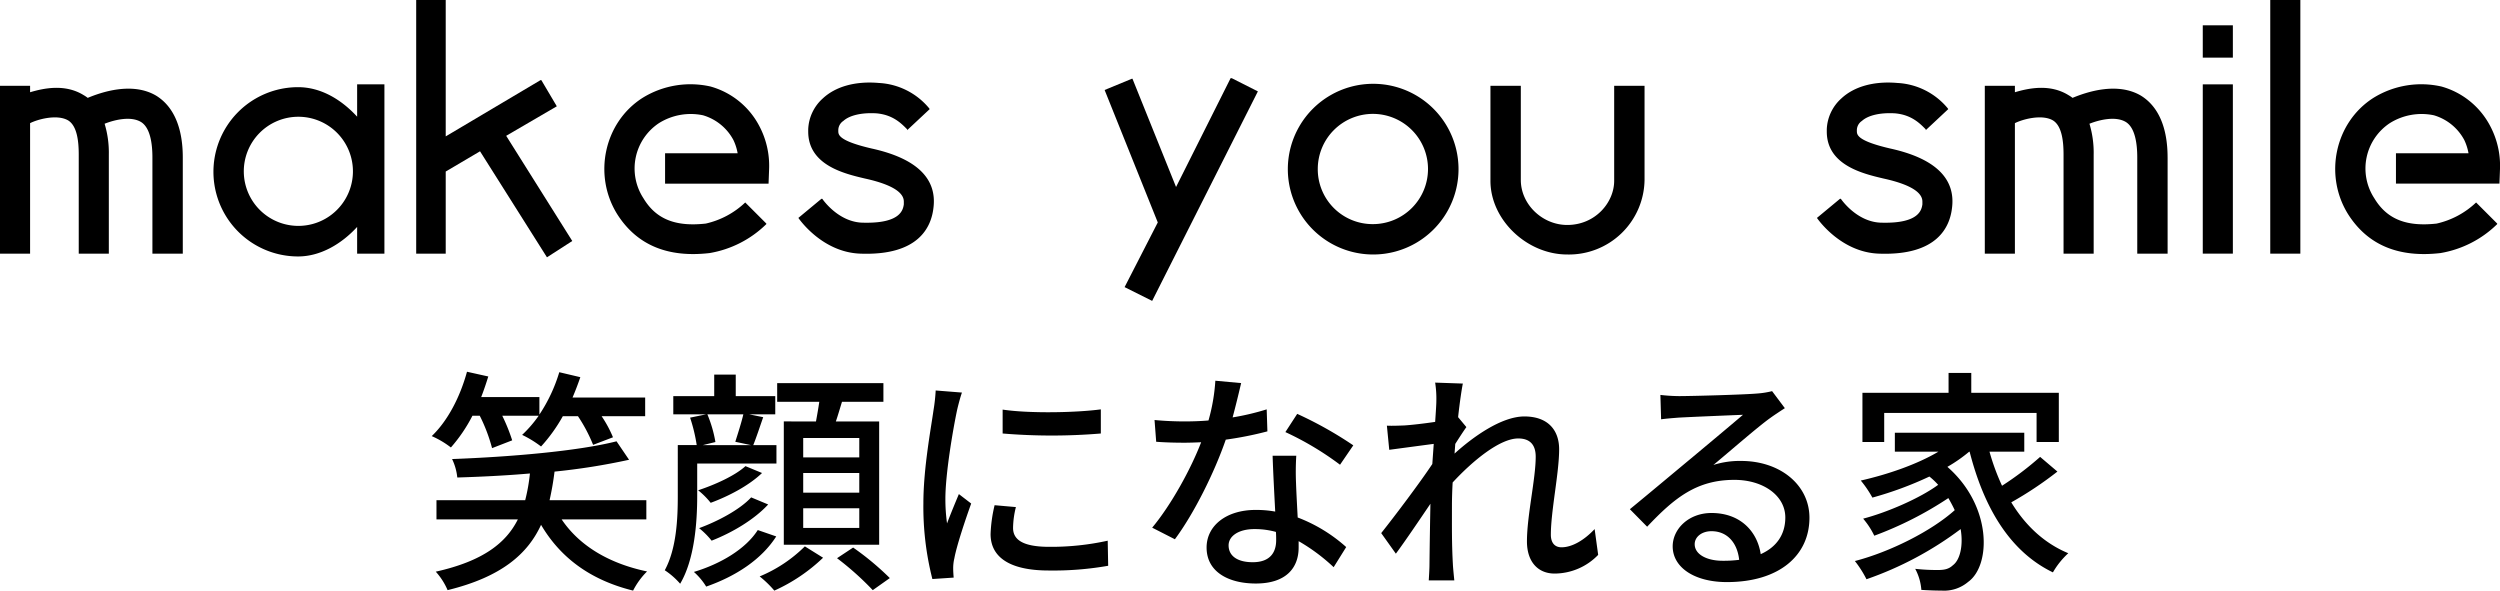 <svg id="グループ_58" data-name="グループ 58" xmlns="http://www.w3.org/2000/svg" xmlns:xlink="http://www.w3.org/1999/xlink" width="733.083" height="173.184" viewBox="0 0 733.083 173.184">
  <defs>
    <clipPath id="clip-path">
      <rect id="長方形_121" data-name="長方形 121" width="733.083" height="173.184" fill="none"/>
    </clipPath>
  </defs>
  <g id="グループ_57" data-name="グループ 57" clip-path="url(#clip-path)">
    <path id="パス_13552" data-name="パス 13552" d="M138.534,121.911a45.413,45.413,0,0,1-6.314,9.3,26.655,26.655,0,0,0-5.62-3.33c4.718-4.51,8.326-11.517,10.338-18.872l6.244,1.388c-.624,2.011-1.318,4.093-2.081,6.036h17.068v5.134A46.428,46.428,0,0,0,164,109.145l6.174,1.457c-.693,2.012-1.457,4.024-2.289,5.967h21.3v5.481H176.417a34.514,34.514,0,0,1,3.33,6.175l-5.828,2.22a45.425,45.425,0,0,0-4.441-8.4h-4.44a47.112,47.112,0,0,1-6.383,8.88,31.21,31.21,0,0,0-5.551-3.4,35.47,35.47,0,0,0,4.857-5.62H147.276a52.421,52.421,0,0,1,2.914,7.216l-5.9,2.289a48.416,48.416,0,0,0-3.609-9.5ZM164.691,152.3c5.134,7.632,13.737,12.9,25.047,15.264a22.063,22.063,0,0,0-4.094,5.62c-12.35-3.053-21.231-9.505-26.989-19.288-3.886,8.465-11.518,15.264-27.406,19.149a19.455,19.455,0,0,0-3.469-5.412c14.015-3.122,20.676-8.533,24.075-15.333H127.988v-5.62h26.017a54.1,54.1,0,0,0,1.388-7.84c-7.216.625-14.5.971-21.3,1.18a16.158,16.158,0,0,0-1.526-5.412c16.859-.624,36.772-2.29,48.22-5.2l3.677,5.412a190.8,190.8,0,0,1-21.855,3.469,84.7,84.7,0,0,1-1.457,8.395h28.377v5.62Z"/>
    <path id="パス_13553" data-name="パス 13553" d="M204.443,145.432c0,7.7-.763,18.594-5,25.74a21.926,21.926,0,0,0-4.51-3.954c3.47-6.384,3.817-15.2,3.817-21.786V130.515h5.55a48.213,48.213,0,0,0-1.943-8.049l4.718-.971h-9.643v-5.342h12v-6.314h6.314v6.314h11.587V121.5h-7.632l4.094.833c-1.041,2.983-2.013,5.966-2.914,8.187h6.8v5.411H204.443ZM227.616,157.3c-4.3,6.73-11.795,11.656-20.537,14.709a19.166,19.166,0,0,0-3.607-4.3c7.839-2.359,15.194-6.73,18.733-12.28ZM223.453,138.7c-3.815,3.677-9.782,6.8-15.056,8.742a22.994,22.994,0,0,0-3.676-3.678c4.856-1.6,10.754-4.232,13.876-7.077Zm1.8,9.227c-4.094,4.44-10.546,8.257-16.583,10.616A22.956,22.956,0,0,0,205,154.868c5.481-2.013,11.934-5.412,15.264-9.02ZM207.427,121.5a36.916,36.916,0,0,1,2.358,8.118l-3.677.9h14.084l-4.579-.972c.695-2.22,1.8-5.62,2.36-8.048Zm33.927,42.045a50.77,50.77,0,0,1-14.293,9.644,30.9,30.9,0,0,0-4.3-4.163,41.287,41.287,0,0,0,13.252-8.811Zm-2.082-39.963c.347-1.874.695-3.886.972-5.759h-12.35v-5.482h31.152v5.482H246.9c-.624,2.012-1.179,3.954-1.8,5.759h12.7v36.147H229.837V123.577Zm12.7,4.856H235.527v5.689H251.97Zm0,10.269H235.527v5.759H251.97Zm0,10.337H235.527V154.8H251.97Zm-1.805,11.518a81.615,81.615,0,0,1,10.755,8.95l-5,3.538a85.23,85.23,0,0,0-10.477-9.366Z"/>
    <path id="パス_13554" data-name="パス 13554" d="M282.076,115.112c-.485,1.318-1.179,4.024-1.457,5.273-1.179,5.62-3.4,18.525-3.4,25.879a51.263,51.263,0,0,0,.485,7.216c1.041-2.775,2.429-6.106,3.47-8.6l3.608,2.776c-1.874,5.2-4.3,12.558-4.926,16.027a12.684,12.684,0,0,0-.348,3.122c0,.694.069,1.735.14,2.567l-6.245.417a85.791,85.791,0,0,1-2.636-22.2c0-10.268,2.22-21.924,2.983-27.4a50.776,50.776,0,0,0,.624-5.69Zm15.82,33.58a26.069,26.069,0,0,0-.833,6.106c0,3.122,2.29,5.551,10.615,5.551a77.215,77.215,0,0,0,17.138-1.8l.138,7.354a92.928,92.928,0,0,1-17.415,1.388c-11.656,0-17.067-4.024-17.067-10.685a41.984,41.984,0,0,1,1.18-8.464ZM322.8,120.038v7.077a173.566,173.566,0,0,1-28.794,0v-7.008c7.841,1.18,21.648.9,28.794-.069"/>
    <path id="パス_13555" data-name="パス 13555" d="M371.645,126.49a102.589,102.589,0,0,1-12.211,2.429c-3.331,9.644-9.3,21.646-14.918,29.209l-6.66-3.4c5.62-6.73,11.379-17.277,14.362-25.047-1.665.069-3.261.138-4.926.138-2.636,0-5.481-.069-8.256-.277l-.487-6.383c2.707.277,5.967.416,8.743.416,2.29,0,4.648-.07,7.077-.278a54.84,54.84,0,0,0,2.013-11.656l7.562.694c-.556,2.359-1.457,6.175-2.5,10.061a72.7,72.7,0,0,0,9.991-2.359Zm8.465,7.146a77.787,77.787,0,0,0-.07,8.049c.07,2.22.278,6.174.486,10.06a45.612,45.612,0,0,1,14.223,8.673l-3.677,5.9a54.849,54.849,0,0,0-10.269-7.632v1.874c0,5.827-3.538,10.546-12.557,10.546-7.98,0-14.432-3.4-14.432-10.546,0-6.453,5.828-11.032,14.361-11.032a31.289,31.289,0,0,1,5.759.485c-.277-5.411-.624-11.864-.762-16.374Zm-5.967,22.341a23.151,23.151,0,0,0-6.314-.832c-4.579,0-7.563,2.012-7.563,4.787,0,2.914,2.36,4.926,7.077,4.926,5.134,0,6.87-2.914,6.87-6.452,0-.694,0-1.457-.07-2.429m18.8-19.7a88.224,88.224,0,0,0-16.027-9.575l3.469-5.342a112.8,112.8,0,0,1,16.444,9.228Z"/>
    <path id="パス_13556" data-name="パス 13556" d="M468.636,162.707a17.842,17.842,0,0,1-12.766,5.481c-4.787,0-8.118-3.33-8.118-9.436,0-7.562,2.568-18.316,2.568-24.838,0-3.677-1.873-5.343-5.134-5.343-5.343,0-13.252,6.453-19.219,12.906-.139,2.428-.209,4.787-.209,6.938,0,5.966-.069,10.893.278,17.137.07,1.249.278,3.261.416,4.649h-7.493c.07-1.18.208-3.4.208-4.511.07-6.382.139-10.337.278-17.969-3.192,4.718-7.216,10.685-10.13,14.639l-4.3-6.036c3.816-4.787,11.31-14.709,14.987-20.26.139-1.942.278-3.954.416-5.9-3.191.416-8.881,1.18-13.044,1.735l-.693-7.077c1.734.069,3.191,0,5.134-.07,2.151-.138,5.759-.555,9.019-1.04.208-2.984.347-5.2.347-5.967a30.589,30.589,0,0,0-.347-5.551l8.118.278c-.347,1.734-.9,5.412-1.387,9.852l2.427,2.914c-.9,1.249-2.15,3.192-3.26,4.926-.07.972-.139,1.873-.208,2.845,5.343-4.857,13.737-10.893,20.468-10.893,6.868,0,10.2,3.955,10.2,9.644,0,6.938-2.429,18.039-2.429,25.047,0,2.15.972,3.677,3.122,3.677,3.053,0,6.592-2.012,9.714-5.342Z"/>
    <path id="パス_13557" data-name="パス 13557" d="M523.376,119.69c-1.388.9-2.984,1.943-4.233,2.845-3.539,2.5-11.864,9.783-16.721,13.807a25.568,25.568,0,0,1,8.118-1.179c11.517,0,20.05,7.077,20.05,16.651,0,11.032-8.81,18.872-24.213,18.872-9.505,0-15.889-4.3-15.889-10.477,0-5.065,4.649-9.782,11.379-9.782,8.534,0,13.46,5.481,14.431,12.072,4.649-2.082,7.216-5.759,7.216-10.754,0-6.453-6.522-11.032-14.917-11.032-10.963,0-17.484,5.135-25.6,13.738l-5.065-5.135c5.342-4.371,13.946-11.586,17.97-14.917,3.816-3.191,11.726-9.782,15.194-12.766-3.607.139-15.333.625-18.941.833-1.734.138-3.538.277-5.064.486l-.208-7.147a49.488,49.488,0,0,0,5.481.347c3.607,0,19.149-.416,22.9-.763a24.281,24.281,0,0,0,4.372-.694Zm-13.391,44.474c-.556-5.064-3.539-8.4-8.118-8.4-2.845,0-4.926,1.665-4.926,3.816,0,2.983,3.538,4.857,8.187,4.857a35.953,35.953,0,0,0,4.857-.278"/>
    <path id="パス_13558" data-name="パス 13558" d="M603.3,138.284a106.569,106.569,0,0,1-13.529,9.02c4.093,6.73,9.643,12,16.72,14.917a23.612,23.612,0,0,0-4.509,5.62c-12.767-6.175-20.26-19.149-24.423-35.384h-.139a43.416,43.416,0,0,1-6.383,4.44c13.114,11.448,12.836,28.863,6.106,33.719a10.888,10.888,0,0,1-7.771,2.568c-1.734,0-3.816-.07-5.966-.209a15.6,15.6,0,0,0-1.8-6.175,59.216,59.216,0,0,0,6.452.347c1.8,0,3.261-.139,4.579-1.387,2.081-1.526,3.122-5.69,2.29-10.616a100.675,100.675,0,0,1-27.614,14.709,31.523,31.523,0,0,0-3.4-5.342c10.2-2.637,22.411-8.742,29.279-14.917q-.832-1.77-1.873-3.539A104.778,104.778,0,0,1,549.6,157.087a22.869,22.869,0,0,0-3.261-5c7.147-1.873,16.722-6.036,21.994-9.921a21.519,21.519,0,0,0-2.567-2.429,103.508,103.508,0,0,1-16.721,6.176,31.807,31.807,0,0,0-3.4-5c7.909-1.8,16.443-4.718,22.757-8.464H555.633v-5.551h37.952v5.551h-10.2a65.83,65.83,0,0,0,3.678,9.99,90.19,90.19,0,0,0,11.17-8.464Zm-50.788-8.672h-6.383V115.18h25.255v-5.828h6.661v5.828h25.671v14.432h-6.521v-8.534H552.511Z"/>
    <path id="パス_13559" data-name="パス 13559" d="M53.6,46.177v28.2H44.693v-28.2c0-3.875-.577-8.823-3.463-10.472s-7.421-.66-10.555.577a29.43,29.43,0,0,1,1.237,9.07V74.378H23.089V45.352c0-3.71-.412-8.41-3.134-10.06-3.3-1.9-9.07-.247-11.131.825V74.378H0V25.15H8.824v1.9c4.123-1.237,10.307-2.474,15.667.824a10.6,10.6,0,0,1,1.237.825c3.958-1.649,13.028-4.783,20.037-.66C50.877,31.17,53.6,37.354,53.6,46.177"/>
    <path id="パス_13560" data-name="パス 13560" d="M112.723,74.378h-8V66.544C100.189,71.491,94,75.2,87.408,75.2a24.82,24.82,0,0,1,0-49.64c6.762,0,12.781,3.711,17.316,8.658V24.737h8Zm-9.235-23.831a16,16,0,1,0-31.994,0,16,16,0,0,0,31.994,0"/>
    <path id="パス_13561" data-name="パス 13561" d="M140.762,44.363,130.7,50.3V74.378h-8.658V0H130.7V39.992L158.491,23.5h.247l4.535,7.669L148.43,39.827l19.378,30.84-7.421,4.782Z"/>
    <path id="パス_13562" data-name="パス 13562" d="M208.463,25.4a23.145,23.145,0,0,1,14.183,11.544,24.884,24.884,0,0,1,2.885,12.534l-.165,4.37H195.022V44.94H216.3a15.2,15.2,0,0,0-1.236-3.876,14.823,14.823,0,0,0-8.907-7.256,17.521,17.521,0,0,0-12.945,2.309,15.96,15.96,0,0,0-4.535,22.016c3.71,6.184,9.482,8.411,18.306,7.421a24.622,24.622,0,0,0,11.544-6.184l6.184,6.184v.165a31.133,31.133,0,0,1-16.657,8.493c-12.2,1.4-21.274-2.308-27.046-11.378-7.174-11.462-3.876-26.965,7.421-34.139a26.668,26.668,0,0,1,20.038-3.3"/>
    <path id="パス_13563" data-name="パス 13563" d="M257.61,24.325a20.5,20.5,0,0,1,14.843,7.421l.165.247-6.35,5.937-.248.248V37.93c-1.648-1.648-4.122-4.287-9.07-4.7-4.287-.247-7.833.578-9.648,2.227a3.289,3.289,0,0,0-1.484,2.886c0,1.072-.165,2.886,9.73,5.195,13.194,2.886,19.378,8.823,18.141,17.646-.659,5.195-4.123,13.853-21.439,13.193C240.871,73.965,234.109,63.9,234.109,63.9l6.762-5.607h.247s4.7,7.009,12.122,7.009c10.967.247,11.544-3.876,11.791-5.36v-.825c0-1.649-1.236-4.535-11.379-6.761-5.938-1.4-16.657-3.876-16.657-13.771v-.66a12.8,12.8,0,0,1,4.288-9.07c3.711-3.463,9.483-5.112,16.327-4.535"/>
    <path id="パス_13564" data-name="パス 13564" d="M368.851,26.8l-31,61.432-8.081-4.041L339.5,65.225,323.912,26.387l8-3.3h.165l12.781,31.746,16-31.911h.33Z"/>
    <path id="パス_13565" data-name="パス 13565" d="M402.661,24.573a25.026,25.026,0,0,1,0,50.052,25.026,25.026,0,1,1,0-50.052m0,41.146a16.162,16.162,0,1,0-16.245-16.244,16.084,16.084,0,0,0,16.245,16.244"/>
    <path id="パス_13566" data-name="パス 13566" d="M437.048,25.15h8.906V52.774c0,7.173,6.349,13.193,13.606,13.193,8.245,0,13.77-6.6,13.77-12.946V25.15h8.906V52.774A22.177,22.177,0,0,1,459.56,74.625c-11.792,0-22.512-10.142-22.512-21.6Z"/>
    <path id="パス_13567" data-name="パス 13567" d="M556.288,24.325a20.5,20.5,0,0,1,14.843,7.421l.165.247-6.35,5.937-.248.248V37.93c-1.648-1.648-4.122-4.287-9.07-4.7-4.287-.247-7.833.578-9.648,2.227a3.289,3.289,0,0,0-1.484,2.886c0,1.072-.165,2.886,9.73,5.195,13.194,2.886,19.378,8.823,18.141,17.646-.659,5.195-4.123,13.853-21.439,13.193C539.549,73.965,532.787,63.9,532.787,63.9l6.762-5.607h.247s4.7,7.009,12.122,7.009c10.967.247,11.544-3.876,11.791-5.36v-.825c0-1.649-1.236-4.535-11.379-6.761-5.938-1.4-16.657-3.876-16.657-13.771v-.66a12.8,12.8,0,0,1,4.288-9.07c3.711-3.463,9.483-5.112,16.327-4.535"/>
    <path id="パス_13568" data-name="パス 13568" d="M635.615,46.177v28.2h-8.9v-28.2c0-3.875-.578-8.823-3.464-10.472s-7.421-.66-10.555.577a29.4,29.4,0,0,1,1.237,9.07V74.378H605.1V45.352c0-3.71-.412-8.41-3.134-10.06-3.3-1.9-9.07-.247-11.131.825V74.378h-8.824V25.15h8.824v1.9c4.123-1.237,10.307-2.474,15.667.824a10.685,10.685,0,0,1,1.237.825c3.958-1.649,13.028-4.783,20.037-.66,5.112,3.134,7.834,9.318,7.834,18.141"/>
    <path id="パス_13569" data-name="パス 13569" d="M654.748,16.9h-8.823V7.422h8.823Zm0,57.473h-8.823V24.737h8.823Z"/>
    <rect id="長方形_120" data-name="長方形 120" width="8.823" height="74.377" transform="translate(665.715 0)"/>
    <path id="パス_13570" data-name="パス 13570" d="M716.015,25.4A23.145,23.145,0,0,1,730.2,36.941a24.884,24.884,0,0,1,2.885,12.534l-.165,4.37H702.574V44.94h21.274a15.2,15.2,0,0,0-1.236-3.876,14.823,14.823,0,0,0-8.907-7.256,17.522,17.522,0,0,0-12.945,2.309,15.96,15.96,0,0,0-4.535,22.016c3.71,6.184,9.482,8.411,18.306,7.421a24.622,24.622,0,0,0,11.544-6.184l6.184,6.184v.165A31.133,31.133,0,0,1,715.6,74.212c-12.2,1.4-21.274-2.308-27.046-11.378-7.174-11.462-3.876-26.965,7.421-34.139a26.668,26.668,0,0,1,20.038-3.3"/>
  </g>
</svg>
